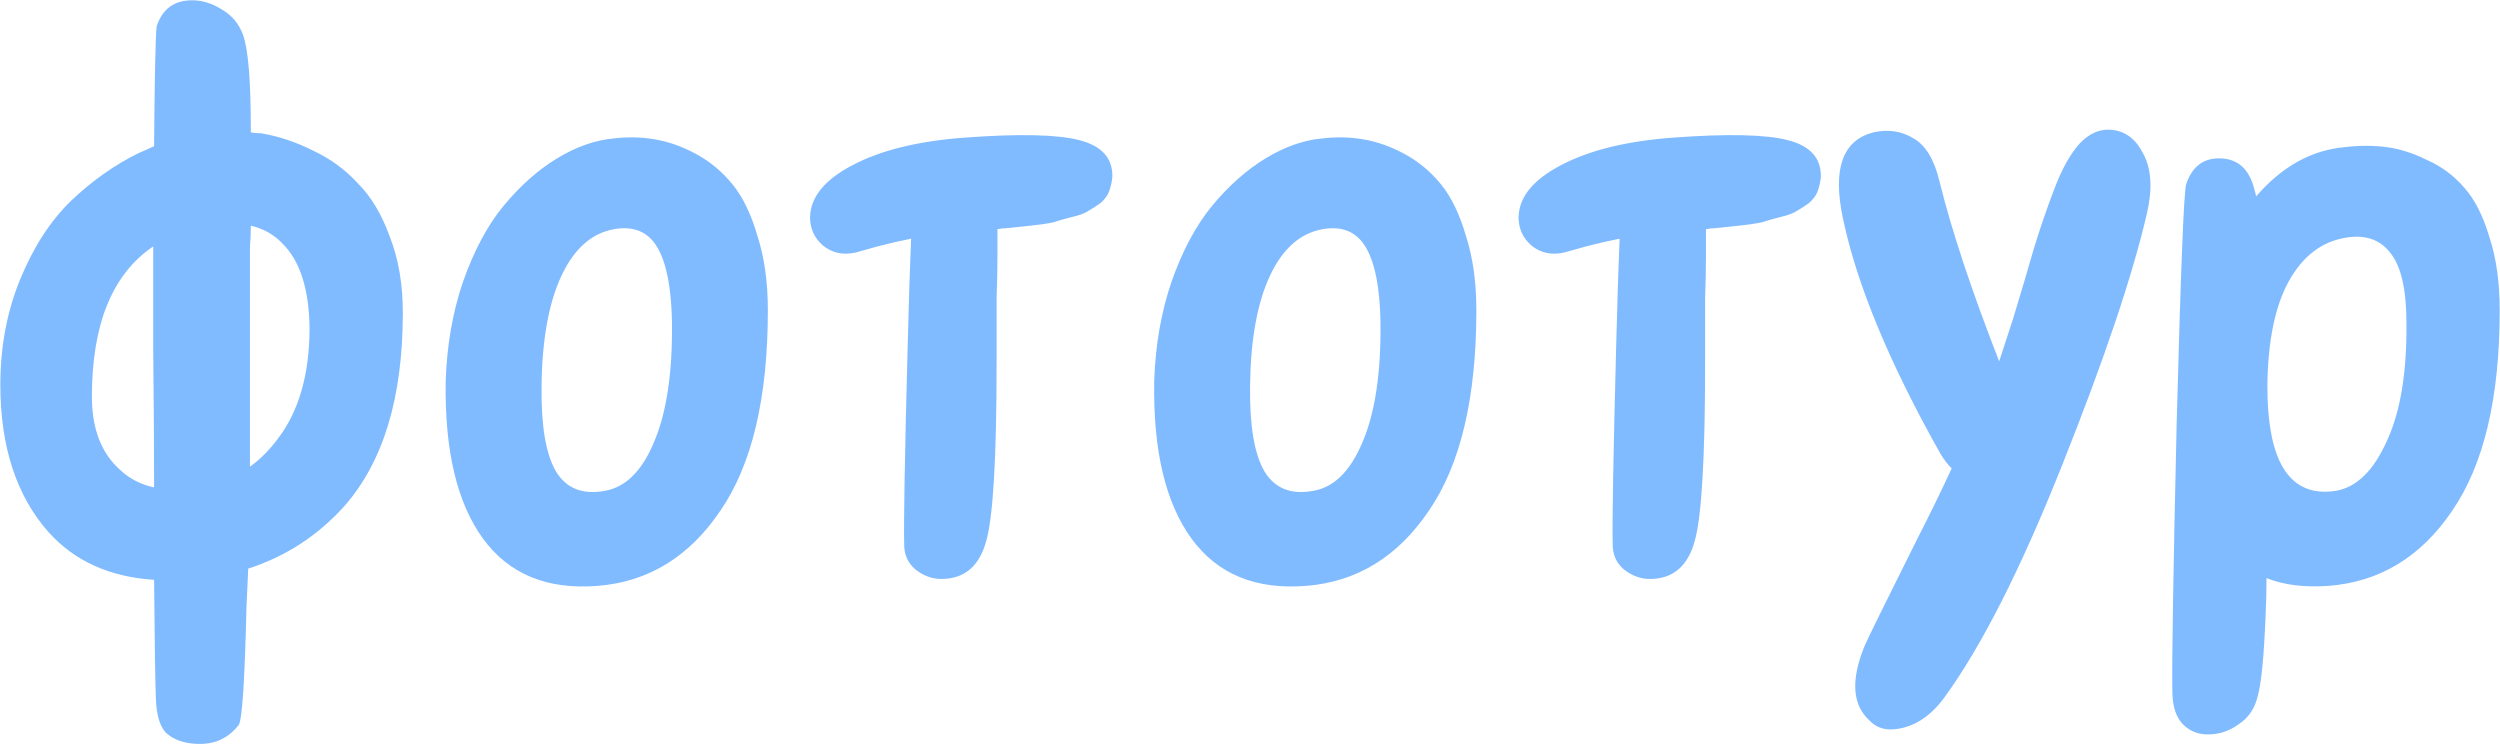 <?xml version="1.0" encoding="UTF-8"?> <svg xmlns="http://www.w3.org/2000/svg" width="1412" height="421" viewBox="0 0 1412 421" fill="none"><path d="M141.175 263.584C147.029 259.356 152.232 254.152 156.785 247.973C168.818 232.363 174.835 211.387 174.835 185.045C174.51 163.255 169.469 147.483 159.712 137.726C154.834 132.523 148.818 129.108 141.663 127.482C141.663 131.385 141.5 135.45 141.175 139.677C141.175 176.426 141.175 204.557 141.175 224.07C141.175 237.079 141.175 250.25 141.175 263.584ZM86.54 139.19C63.449 154.8 51.904 183.093 51.904 224.07C51.904 242.282 57.27 256.104 68.002 265.535C73.206 270.413 79.547 273.665 87.027 275.291C87.027 252.851 86.865 227.322 86.54 198.704C86.54 176.914 86.54 157.076 86.54 139.19ZM137.273 19.674C140.2 27.804 141.663 45.528 141.663 72.846C141.663 73.497 141.663 74.147 141.663 74.797C143.614 75.123 145.566 75.285 147.517 75.285C157.273 76.911 167.03 80.163 176.786 85.042C186.542 89.595 194.998 95.774 202.153 103.579C209.632 111.059 215.649 121.14 220.202 133.824C225.08 146.182 227.519 160.491 227.519 176.752C227.519 224.558 216.462 260.982 194.347 286.023C179.388 302.609 161.338 314.317 140.2 321.146C139.874 328.301 139.549 335.456 139.224 342.61C138.248 384.237 136.785 406.515 134.834 409.441C129.305 416.596 121.988 420.173 112.882 420.173C105.402 420.173 99.385 418.385 94.832 414.807C90.605 411.555 88.328 404.563 88.003 393.831C87.678 385.376 87.353 363.261 87.027 327.488C61.986 325.862 42.148 316.918 27.513 300.658C9.301 280.169 0.195 252.364 0.195 217.241C0.195 195.777 3.935 175.939 11.415 157.727C18.895 139.515 28.489 124.718 40.197 113.335C52.23 101.953 64.913 93.009 78.246 86.505C81.174 85.204 84.1 83.903 87.027 82.603C87.353 42.276 87.84 19.674 88.491 14.796C91.743 5.039 98.41 0.161 108.491 0.161C114.345 0.161 120.036 1.95 125.565 5.527C131.094 8.779 134.996 13.495 137.273 19.674ZM346.852 129.433C334.169 131.71 324.25 140.49 317.095 155.775C309.94 171.06 306.2 191.711 305.875 217.729C305.55 240.493 308.314 256.754 314.168 266.51C320.022 275.942 329.128 279.519 341.486 277.242C353.194 275.291 362.462 266.185 369.292 249.925C376.446 233.339 379.861 210.736 379.536 182.118C379.211 162.605 376.446 148.458 371.243 139.677C366.04 130.897 357.909 127.482 346.852 129.433ZM346.364 78.212C354.494 77.237 362.3 77.399 369.779 78.7C377.585 80.001 385.39 82.765 393.195 86.993C401 91.221 407.829 96.912 413.683 104.067C419.537 111.221 424.253 120.978 427.83 133.336C431.732 145.369 433.684 159.353 433.684 175.288C433.684 224.721 424.74 262.445 406.854 288.462C389.292 314.479 366.202 328.626 337.583 330.903C308.965 333.179 287.338 324.236 272.703 304.073C258.069 283.909 251.077 254.315 251.727 215.289C252.378 195.126 255.63 176.426 261.484 159.19C267.663 141.629 275.305 127.319 284.411 116.262C293.842 104.88 303.924 95.936 314.656 89.432C325.388 82.928 335.957 79.188 346.364 78.212ZM457.514 122.604C457.84 111.221 465.807 101.465 481.418 93.335C497.353 84.879 518.492 79.676 544.834 77.724C575.729 75.448 597.356 75.936 609.714 79.188C622.397 82.44 628.576 89.432 628.251 100.164C627.926 103.091 627.276 105.855 626.3 108.457C625.324 110.734 623.698 112.847 621.422 114.799C619.145 116.425 616.869 117.888 614.592 119.189C612.641 120.49 609.551 121.628 605.324 122.604C601.421 123.579 598.006 124.555 595.079 125.531C592.153 126.181 587.762 126.832 581.908 127.482C576.055 128.132 571.339 128.62 567.762 128.945C566.461 128.945 564.997 129.108 563.371 129.433C563.371 133.986 563.371 139.027 563.371 144.556C563.371 151.06 563.209 159.028 562.883 168.459C562.883 177.565 562.883 189.76 562.883 205.045C562.883 258.38 560.932 291.877 557.03 305.536C553.127 319.845 544.672 327 531.663 327C526.46 327 521.581 325.211 517.028 321.634C512.801 318.057 510.687 313.341 510.687 307.487C510.362 295.129 511.012 257.892 512.638 195.777C513.288 170.41 513.939 150.084 514.589 134.799C508.085 136.1 501.743 137.564 495.564 139.19C488.41 141.141 484.345 142.279 483.369 142.604C476.214 144.23 470.035 142.93 464.832 138.702C459.954 134.474 457.514 129.108 457.514 122.604ZM747.016 129.433C734.333 131.71 724.414 140.49 717.259 155.775C710.104 171.06 706.364 191.711 706.039 217.729C705.714 240.493 708.478 256.754 714.332 266.51C720.186 275.942 729.292 279.519 741.65 277.242C753.358 275.291 762.626 266.185 769.456 249.925C776.61 233.339 780.025 210.736 779.7 182.118C779.375 162.605 776.61 148.458 771.407 139.677C766.204 130.897 758.073 127.482 747.016 129.433ZM746.528 78.212C754.659 77.237 762.464 77.399 769.944 78.7C777.749 80.001 785.554 82.765 793.359 86.993C801.164 91.221 807.993 96.912 813.847 104.067C819.701 111.221 824.417 120.978 827.994 133.336C831.897 145.369 833.848 159.353 833.848 175.288C833.848 224.721 824.905 262.445 807.018 288.462C789.456 314.479 766.366 328.626 737.748 330.903C709.129 333.179 687.502 324.236 672.868 304.073C658.233 283.909 651.241 254.315 651.891 215.289C652.542 195.126 655.794 176.426 661.648 159.19C667.827 141.629 675.469 127.319 684.575 116.262C694.006 104.88 704.088 95.936 714.82 89.432C725.552 82.928 736.121 79.188 746.528 78.212ZM857.679 122.604C858.004 111.221 865.972 101.465 881.582 93.335C897.517 84.879 918.656 79.676 944.998 77.724C975.893 75.448 997.52 75.936 1009.88 79.188C1022.56 82.44 1028.74 89.432 1028.42 100.164C1028.09 103.091 1027.44 105.855 1026.46 108.457C1025.49 110.734 1023.86 112.847 1021.59 114.799C1019.31 116.425 1017.03 117.888 1014.76 119.189C1012.81 120.49 1009.72 121.628 1005.49 122.604C1001.59 123.579 998.171 124.555 995.244 125.531C992.317 126.181 987.926 126.832 982.072 127.482C976.219 128.132 971.503 128.62 967.926 128.945C966.625 128.945 965.161 129.108 963.535 129.433C963.535 133.986 963.535 139.027 963.535 144.556C963.535 151.06 963.373 159.028 963.048 168.459C963.048 177.565 963.048 189.76 963.048 205.045C963.048 258.38 961.096 291.877 957.194 305.536C953.291 319.845 944.836 327 931.827 327C926.624 327 921.746 325.211 917.193 321.634C912.965 318.057 910.851 313.341 910.851 307.487C910.526 295.129 911.176 257.892 912.802 195.777C913.453 170.41 914.103 150.084 914.753 134.799C908.249 136.1 901.908 137.564 895.729 139.19C888.574 141.141 884.509 142.279 883.533 142.604C876.378 144.23 870.199 142.93 864.996 138.702C860.118 134.474 857.679 129.108 857.679 122.604ZM1212.55 120.653C1204.42 155.775 1188.48 203.094 1164.74 262.608C1141.33 321.471 1119.05 365.375 1097.91 394.319C1091.41 403.1 1083.93 408.628 1075.47 410.905C1067.02 413.181 1060.51 411.881 1055.96 407.002C1046.2 398.222 1045.23 384.237 1053.03 365.05C1054.66 361.147 1064.58 340.984 1082.79 304.56C1090.27 289.926 1096.77 276.592 1102.3 264.559C1100.02 262.283 1097.91 259.518 1095.96 256.266C1067.02 204.883 1048.64 160.491 1040.84 123.092C1034.98 95.448 1040.67 79.35 1057.91 74.797C1066.36 72.846 1074.01 73.984 1080.84 78.212C1087.67 82.115 1092.54 90.245 1095.47 102.603C1102.3 130.246 1113.52 164.068 1129.13 204.07C1131.41 197.24 1134.01 189.272 1136.94 180.166C1141.49 165.207 1145.39 152.036 1148.64 140.653C1152.22 128.945 1156.12 117.563 1160.35 106.506C1164.58 95.448 1169.29 86.993 1174.5 81.139C1180.03 75.285 1186.04 72.684 1192.55 73.334C1200.35 73.984 1206.37 78.537 1210.6 86.993C1215.15 95.448 1215.8 106.668 1212.55 120.653ZM1324.51 134.311C1311.18 136.588 1300.61 144.718 1292.8 158.702C1285 172.687 1280.93 192.362 1280.61 217.729C1280.61 239.843 1283.86 255.778 1290.36 265.535C1296.87 275.291 1306.46 279.194 1319.14 277.242C1330.85 275.291 1340.45 266.023 1347.93 249.437C1355.73 232.851 1359.47 210.411 1359.15 182.118C1359.15 163.255 1356.06 150.084 1349.88 142.604C1344.02 135.124 1335.57 132.36 1324.51 134.311ZM1324.51 83.09C1332.64 82.115 1340.45 82.115 1347.93 83.09C1355.41 84.066 1363.05 86.505 1370.85 90.408C1378.98 93.985 1385.98 99.189 1391.83 106.018C1397.68 112.522 1402.4 121.791 1405.98 133.824C1409.88 145.531 1411.83 159.353 1411.83 175.288C1411.83 224.721 1402.89 262.445 1385 288.462C1367.44 314.479 1344.19 328.626 1315.24 330.903C1301.58 331.878 1289.87 330.415 1280.12 326.512C1280.12 333.667 1279.96 340.659 1279.63 347.488C1278.66 370.904 1277.19 386.026 1275.24 392.856C1273.61 400.01 1270.04 405.376 1264.51 408.954C1259.3 412.856 1253.45 414.807 1246.95 414.807C1241.09 414.807 1236.21 412.694 1232.31 408.466C1228.73 404.238 1226.95 398.222 1226.95 390.416C1226.62 374.806 1227.43 324.236 1229.39 238.705C1231.66 152.849 1233.45 107.969 1234.75 104.067C1238 94.31 1244.18 89.432 1253.29 89.432C1263.7 89.432 1270.36 95.286 1273.29 106.994C1273.61 107.969 1273.94 109.27 1274.26 110.896C1288.9 93.985 1305.65 84.716 1324.51 83.09Z" fill="#81BBFF"></path></svg> 